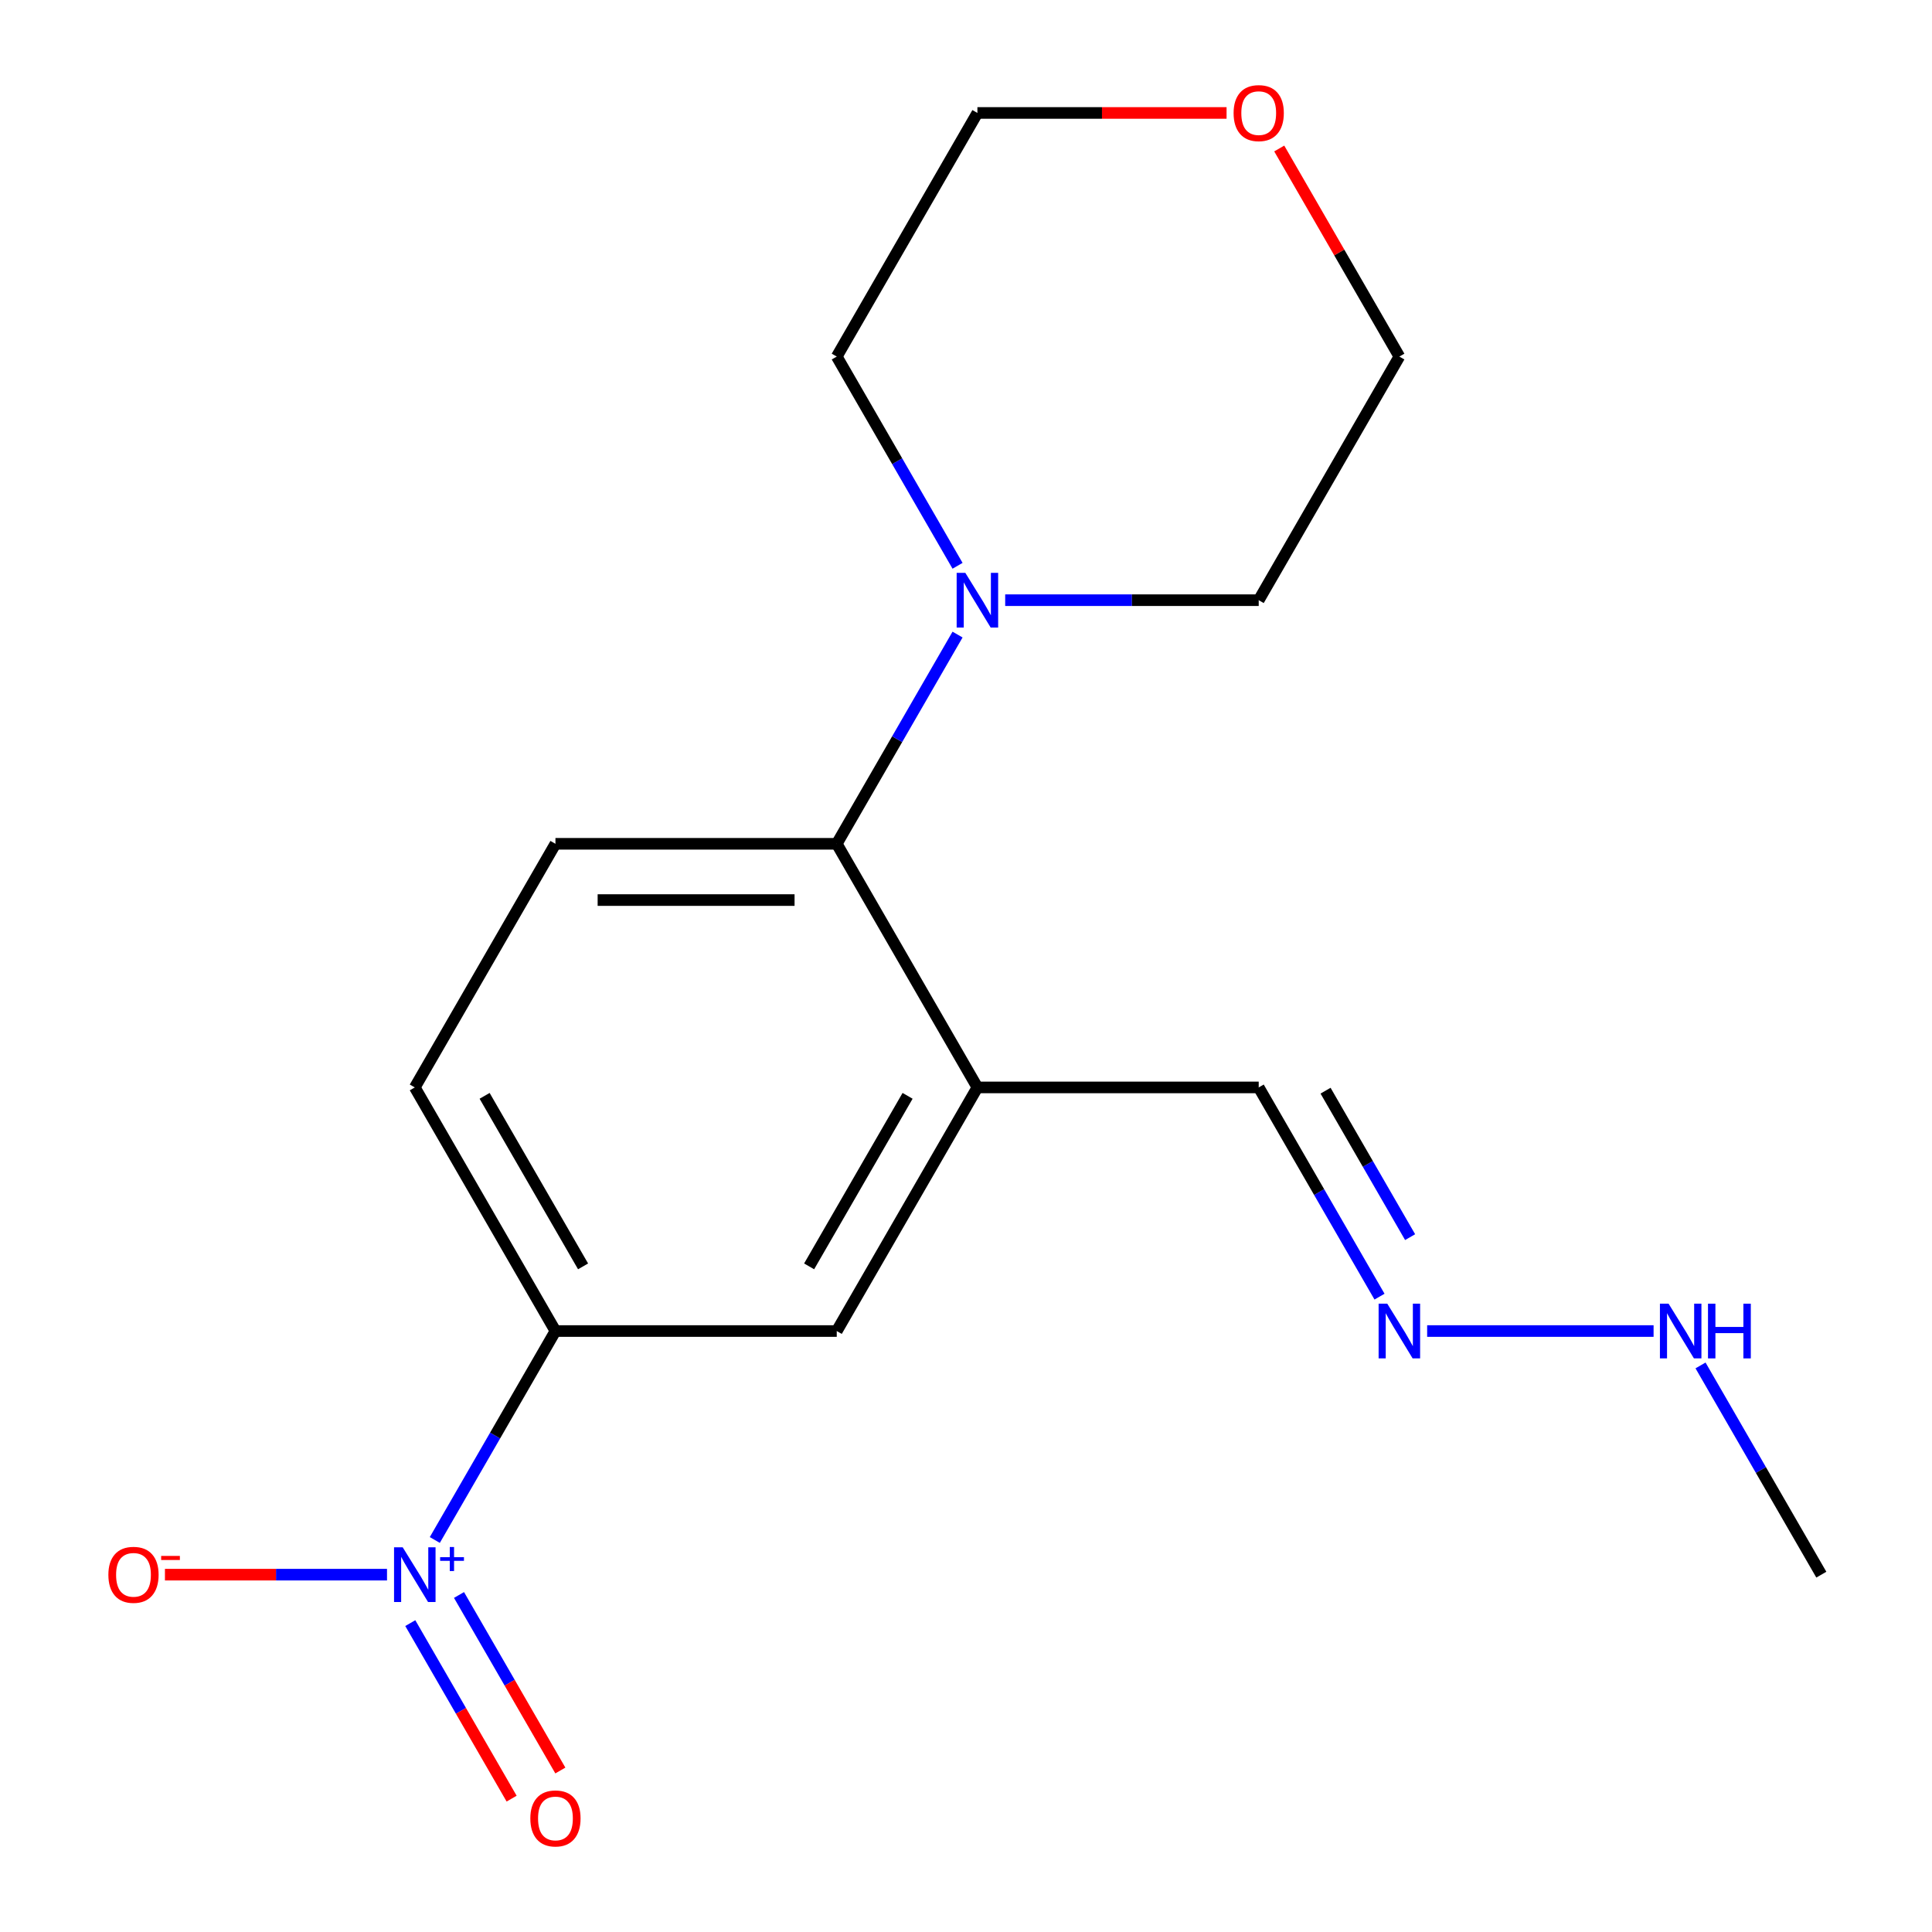 <?xml version='1.0' encoding='iso-8859-1'?>
<svg version='1.1' baseProfile='full'
              xmlns='http://www.w3.org/2000/svg'
                      xmlns:rdkit='http://www.rdkit.org/xml'
                      xmlns:xlink='http://www.w3.org/1999/xlink'
                  xml:space='preserve'
width='1000px' height='1000px' viewBox='0 0 1000 1000'>
<!-- END OF HEADER -->
<rect style='opacity:1.0;fill:#FFFFFF;stroke:none' width='1000' height='1000' x='0' y='0'> </rect>
<path class='bond-2' d='M 225.059,797.093 L 256.279,743.019' style='fill:none;fill-rule:evenodd;stroke:#0000FF;stroke-width:6px;stroke-linecap:butt;stroke-linejoin:miter;stroke-opacity:1' />
<path class='bond-2' d='M 256.279,743.019 L 287.499,688.945' style='fill:none;fill-rule:evenodd;stroke:#000000;stroke-width:6px;stroke-linecap:butt;stroke-linejoin:miter;stroke-opacity:1' />
<path class='bond-6' d='M 200.317,815.042 L 142.845,815.042' style='fill:none;fill-rule:evenodd;stroke:#0000FF;stroke-width:6px;stroke-linecap:butt;stroke-linejoin:miter;stroke-opacity:1' />
<path class='bond-6' d='M 142.845,815.042 L 85.373,815.042' style='fill:none;fill-rule:evenodd;stroke:#FF0000;stroke-width:6px;stroke-linecap:butt;stroke-linejoin:miter;stroke-opacity:1' />
<path class='bond-7' d='M 212.364,840.122 L 238.59,885.547' style='fill:none;fill-rule:evenodd;stroke:#0000FF;stroke-width:6px;stroke-linecap:butt;stroke-linejoin:miter;stroke-opacity:1' />
<path class='bond-7' d='M 238.59,885.547 L 264.816,930.972' style='fill:none;fill-rule:evenodd;stroke:#FF0000;stroke-width:6px;stroke-linecap:butt;stroke-linejoin:miter;stroke-opacity:1' />
<path class='bond-7' d='M 237.583,825.562 L 263.809,870.987' style='fill:none;fill-rule:evenodd;stroke:#0000FF;stroke-width:6px;stroke-linecap:butt;stroke-linejoin:miter;stroke-opacity:1' />
<path class='bond-7' d='M 263.809,870.987 L 290.036,916.412' style='fill:none;fill-rule:evenodd;stroke:#FF0000;stroke-width:6px;stroke-linecap:butt;stroke-linejoin:miter;stroke-opacity:1' />
<path class='bond-0' d='M 505.904,562.848 L 433.102,688.945' style='fill:none;fill-rule:evenodd;stroke:#000000;stroke-width:6px;stroke-linecap:butt;stroke-linejoin:miter;stroke-opacity:1' />
<path class='bond-0' d='M 469.765,567.203 L 418.803,655.47' style='fill:none;fill-rule:evenodd;stroke:#000000;stroke-width:6px;stroke-linecap:butt;stroke-linejoin:miter;stroke-opacity:1' />
<path class='bond-10' d='M 505.904,562.848 L 651.508,562.848' style='fill:none;fill-rule:evenodd;stroke:#000000;stroke-width:6px;stroke-linecap:butt;stroke-linejoin:miter;stroke-opacity:1' />
<path class='bond-18' d='M 505.904,562.848 L 433.102,436.752' style='fill:none;fill-rule:evenodd;stroke:#000000;stroke-width:6px;stroke-linecap:butt;stroke-linejoin:miter;stroke-opacity:1' />
<path class='bond-1' d='M 433.102,436.752 L 287.499,436.752' style='fill:none;fill-rule:evenodd;stroke:#000000;stroke-width:6px;stroke-linecap:butt;stroke-linejoin:miter;stroke-opacity:1' />
<path class='bond-1' d='M 411.262,465.873 L 309.339,465.873' style='fill:none;fill-rule:evenodd;stroke:#000000;stroke-width:6px;stroke-linecap:butt;stroke-linejoin:miter;stroke-opacity:1' />
<path class='bond-3' d='M 433.102,436.752 L 464.365,382.604' style='fill:none;fill-rule:evenodd;stroke:#000000;stroke-width:6px;stroke-linecap:butt;stroke-linejoin:miter;stroke-opacity:1' />
<path class='bond-3' d='M 464.365,382.604 L 495.627,328.455' style='fill:none;fill-rule:evenodd;stroke:#0000FF;stroke-width:6px;stroke-linecap:butt;stroke-linejoin:miter;stroke-opacity:1' />
<path class='bond-4' d='M 287.499,688.945 L 433.102,688.945' style='fill:none;fill-rule:evenodd;stroke:#000000;stroke-width:6px;stroke-linecap:butt;stroke-linejoin:miter;stroke-opacity:1' />
<path class='bond-9' d='M 287.499,688.945 L 214.697,562.848' style='fill:none;fill-rule:evenodd;stroke:#000000;stroke-width:6px;stroke-linecap:butt;stroke-linejoin:miter;stroke-opacity:1' />
<path class='bond-9' d='M 301.798,655.47 L 250.836,567.203' style='fill:none;fill-rule:evenodd;stroke:#000000;stroke-width:6px;stroke-linecap:butt;stroke-linejoin:miter;stroke-opacity:1' />
<path class='bond-13' d='M 495.627,292.855 L 464.365,238.707' style='fill:none;fill-rule:evenodd;stroke:#0000FF;stroke-width:6px;stroke-linecap:butt;stroke-linejoin:miter;stroke-opacity:1' />
<path class='bond-13' d='M 464.365,238.707 L 433.102,184.559' style='fill:none;fill-rule:evenodd;stroke:#000000;stroke-width:6px;stroke-linecap:butt;stroke-linejoin:miter;stroke-opacity:1' />
<path class='bond-14' d='M 520.284,310.655 L 585.896,310.655' style='fill:none;fill-rule:evenodd;stroke:#0000FF;stroke-width:6px;stroke-linecap:butt;stroke-linejoin:miter;stroke-opacity:1' />
<path class='bond-14' d='M 585.896,310.655 L 651.508,310.655' style='fill:none;fill-rule:evenodd;stroke:#000000;stroke-width:6px;stroke-linecap:butt;stroke-linejoin:miter;stroke-opacity:1' />
<path class='bond-5' d='M 287.499,436.752 L 214.697,562.848' style='fill:none;fill-rule:evenodd;stroke:#000000;stroke-width:6px;stroke-linecap:butt;stroke-linejoin:miter;stroke-opacity:1' />
<path class='bond-8' d='M 714.033,671.145 L 682.771,616.997' style='fill:none;fill-rule:evenodd;stroke:#0000FF;stroke-width:6px;stroke-linecap:butt;stroke-linejoin:miter;stroke-opacity:1' />
<path class='bond-8' d='M 682.771,616.997 L 651.508,562.848' style='fill:none;fill-rule:evenodd;stroke:#000000;stroke-width:6px;stroke-linecap:butt;stroke-linejoin:miter;stroke-opacity:1' />
<path class='bond-8' d='M 729.874,640.34 L 707.99,602.436' style='fill:none;fill-rule:evenodd;stroke:#0000FF;stroke-width:6px;stroke-linecap:butt;stroke-linejoin:miter;stroke-opacity:1' />
<path class='bond-8' d='M 707.99,602.436 L 686.106,564.533' style='fill:none;fill-rule:evenodd;stroke:#000000;stroke-width:6px;stroke-linecap:butt;stroke-linejoin:miter;stroke-opacity:1' />
<path class='bond-12' d='M 738.69,688.945 L 855.893,688.945' style='fill:none;fill-rule:evenodd;stroke:#0000FF;stroke-width:6px;stroke-linecap:butt;stroke-linejoin:miter;stroke-opacity:1' />
<path class='bond-11' d='M 662.131,76.862 L 693.221,130.71' style='fill:none;fill-rule:evenodd;stroke:#FF0000;stroke-width:6px;stroke-linecap:butt;stroke-linejoin:miter;stroke-opacity:1' />
<path class='bond-11' d='M 693.221,130.71 L 724.31,184.559' style='fill:none;fill-rule:evenodd;stroke:#000000;stroke-width:6px;stroke-linecap:butt;stroke-linejoin:miter;stroke-opacity:1' />
<path class='bond-19' d='M 634.868,58.462 L 570.386,58.462' style='fill:none;fill-rule:evenodd;stroke:#FF0000;stroke-width:6px;stroke-linecap:butt;stroke-linejoin:miter;stroke-opacity:1' />
<path class='bond-19' d='M 570.386,58.462 L 505.904,58.462' style='fill:none;fill-rule:evenodd;stroke:#000000;stroke-width:6px;stroke-linecap:butt;stroke-linejoin:miter;stroke-opacity:1' />
<path class='bond-17' d='M 880.191,706.745 L 911.453,760.893' style='fill:none;fill-rule:evenodd;stroke:#0000FF;stroke-width:6px;stroke-linecap:butt;stroke-linejoin:miter;stroke-opacity:1' />
<path class='bond-17' d='M 911.453,760.893 L 942.716,815.042' style='fill:none;fill-rule:evenodd;stroke:#000000;stroke-width:6px;stroke-linecap:butt;stroke-linejoin:miter;stroke-opacity:1' />
<path class='bond-15' d='M 433.102,184.559 L 505.904,58.462' style='fill:none;fill-rule:evenodd;stroke:#000000;stroke-width:6px;stroke-linecap:butt;stroke-linejoin:miter;stroke-opacity:1' />
<path class='bond-16' d='M 651.508,310.655 L 724.31,184.559' style='fill:none;fill-rule:evenodd;stroke:#000000;stroke-width:6px;stroke-linecap:butt;stroke-linejoin:miter;stroke-opacity:1' />
<path  class='atom-0' d='M 208.437 800.882
L 217.717 815.882
Q 218.637 817.362, 220.117 820.042
Q 221.597 822.722, 221.677 822.882
L 221.677 800.882
L 225.437 800.882
L 225.437 829.202
L 221.557 829.202
L 211.597 812.802
Q 210.437 810.882, 209.197 808.682
Q 207.997 806.482, 207.637 805.802
L 207.637 829.202
L 203.957 829.202
L 203.957 800.882
L 208.437 800.882
' fill='#0000FF'/>
<path  class='atom-0' d='M 227.813 805.986
L 232.802 805.986
L 232.802 800.733
L 235.02 800.733
L 235.02 805.986
L 240.141 805.986
L 240.141 807.887
L 235.02 807.887
L 235.02 813.167
L 232.802 813.167
L 232.802 807.887
L 227.813 807.887
L 227.813 805.986
' fill='#0000FF'/>
<path  class='atom-4' d='M 499.644 296.495
L 508.924 311.495
Q 509.844 312.975, 511.324 315.655
Q 512.804 318.335, 512.884 318.495
L 512.884 296.495
L 516.644 296.495
L 516.644 324.815
L 512.764 324.815
L 502.804 308.415
Q 501.644 306.495, 500.404 304.295
Q 499.204 302.095, 498.844 301.415
L 498.844 324.815
L 495.164 324.815
L 495.164 296.495
L 499.644 296.495
' fill='#0000FF'/>
<path  class='atom-7' d='M 56.093 815.122
Q 56.093 808.322, 59.453 804.522
Q 62.813 800.722, 69.093 800.722
Q 75.373 800.722, 78.733 804.522
Q 82.093 808.322, 82.093 815.122
Q 82.093 822.002, 78.693 825.922
Q 75.293 829.802, 69.093 829.802
Q 62.853 829.802, 59.453 825.922
Q 56.093 822.042, 56.093 815.122
M 69.093 826.602
Q 73.413 826.602, 75.733 823.722
Q 78.093 820.802, 78.093 815.122
Q 78.093 809.562, 75.733 806.762
Q 73.413 803.922, 69.093 803.922
Q 64.773 803.922, 62.413 806.722
Q 60.093 809.522, 60.093 815.122
Q 60.093 820.842, 62.413 823.722
Q 64.773 826.602, 69.093 826.602
' fill='#FF0000'/>
<path  class='atom-7' d='M 83.413 805.344
L 93.102 805.344
L 93.102 807.456
L 83.413 807.456
L 83.413 805.344
' fill='#FF0000'/>
<path  class='atom-8' d='M 274.499 941.218
Q 274.499 934.418, 277.859 930.618
Q 281.219 926.818, 287.499 926.818
Q 293.779 926.818, 297.139 930.618
Q 300.499 934.418, 300.499 941.218
Q 300.499 948.098, 297.099 952.018
Q 293.699 955.898, 287.499 955.898
Q 281.259 955.898, 277.859 952.018
Q 274.499 948.138, 274.499 941.218
M 287.499 952.698
Q 291.819 952.698, 294.139 949.818
Q 296.499 946.898, 296.499 941.218
Q 296.499 935.658, 294.139 932.858
Q 291.819 930.018, 287.499 930.018
Q 283.179 930.018, 280.819 932.818
Q 278.499 935.618, 278.499 941.218
Q 278.499 946.938, 280.819 949.818
Q 283.179 952.698, 287.499 952.698
' fill='#FF0000'/>
<path  class='atom-9' d='M 718.05 674.785
L 727.33 689.785
Q 728.25 691.265, 729.73 693.945
Q 731.21 696.625, 731.29 696.785
L 731.29 674.785
L 735.05 674.785
L 735.05 703.105
L 731.17 703.105
L 721.21 686.705
Q 720.05 684.785, 718.81 682.585
Q 717.61 680.385, 717.25 679.705
L 717.25 703.105
L 713.57 703.105
L 713.57 674.785
L 718.05 674.785
' fill='#0000FF'/>
<path  class='atom-12' d='M 638.508 58.542
Q 638.508 51.742, 641.868 47.942
Q 645.228 44.142, 651.508 44.142
Q 657.788 44.142, 661.148 47.942
Q 664.508 51.742, 664.508 58.542
Q 664.508 65.422, 661.108 69.342
Q 657.708 73.222, 651.508 73.222
Q 645.268 73.222, 641.868 69.342
Q 638.508 65.462, 638.508 58.542
M 651.508 70.022
Q 655.828 70.022, 658.148 67.142
Q 660.508 64.222, 660.508 58.542
Q 660.508 52.982, 658.148 50.182
Q 655.828 47.342, 651.508 47.342
Q 647.188 47.342, 644.828 50.142
Q 642.508 52.942, 642.508 58.542
Q 642.508 64.262, 644.828 67.142
Q 647.188 70.022, 651.508 70.022
' fill='#FF0000'/>
<path  class='atom-13' d='M 863.654 674.785
L 872.934 689.785
Q 873.854 691.265, 875.334 693.945
Q 876.814 696.625, 876.894 696.785
L 876.894 674.785
L 880.654 674.785
L 880.654 703.105
L 876.774 703.105
L 866.814 686.705
Q 865.654 684.785, 864.414 682.585
Q 863.214 680.385, 862.854 679.705
L 862.854 703.105
L 859.174 703.105
L 859.174 674.785
L 863.654 674.785
' fill='#0000FF'/>
<path  class='atom-13' d='M 884.054 674.785
L 887.894 674.785
L 887.894 686.825
L 902.374 686.825
L 902.374 674.785
L 906.214 674.785
L 906.214 703.105
L 902.374 703.105
L 902.374 690.025
L 887.894 690.025
L 887.894 703.105
L 884.054 703.105
L 884.054 674.785
' fill='#0000FF'/>
</svg>
